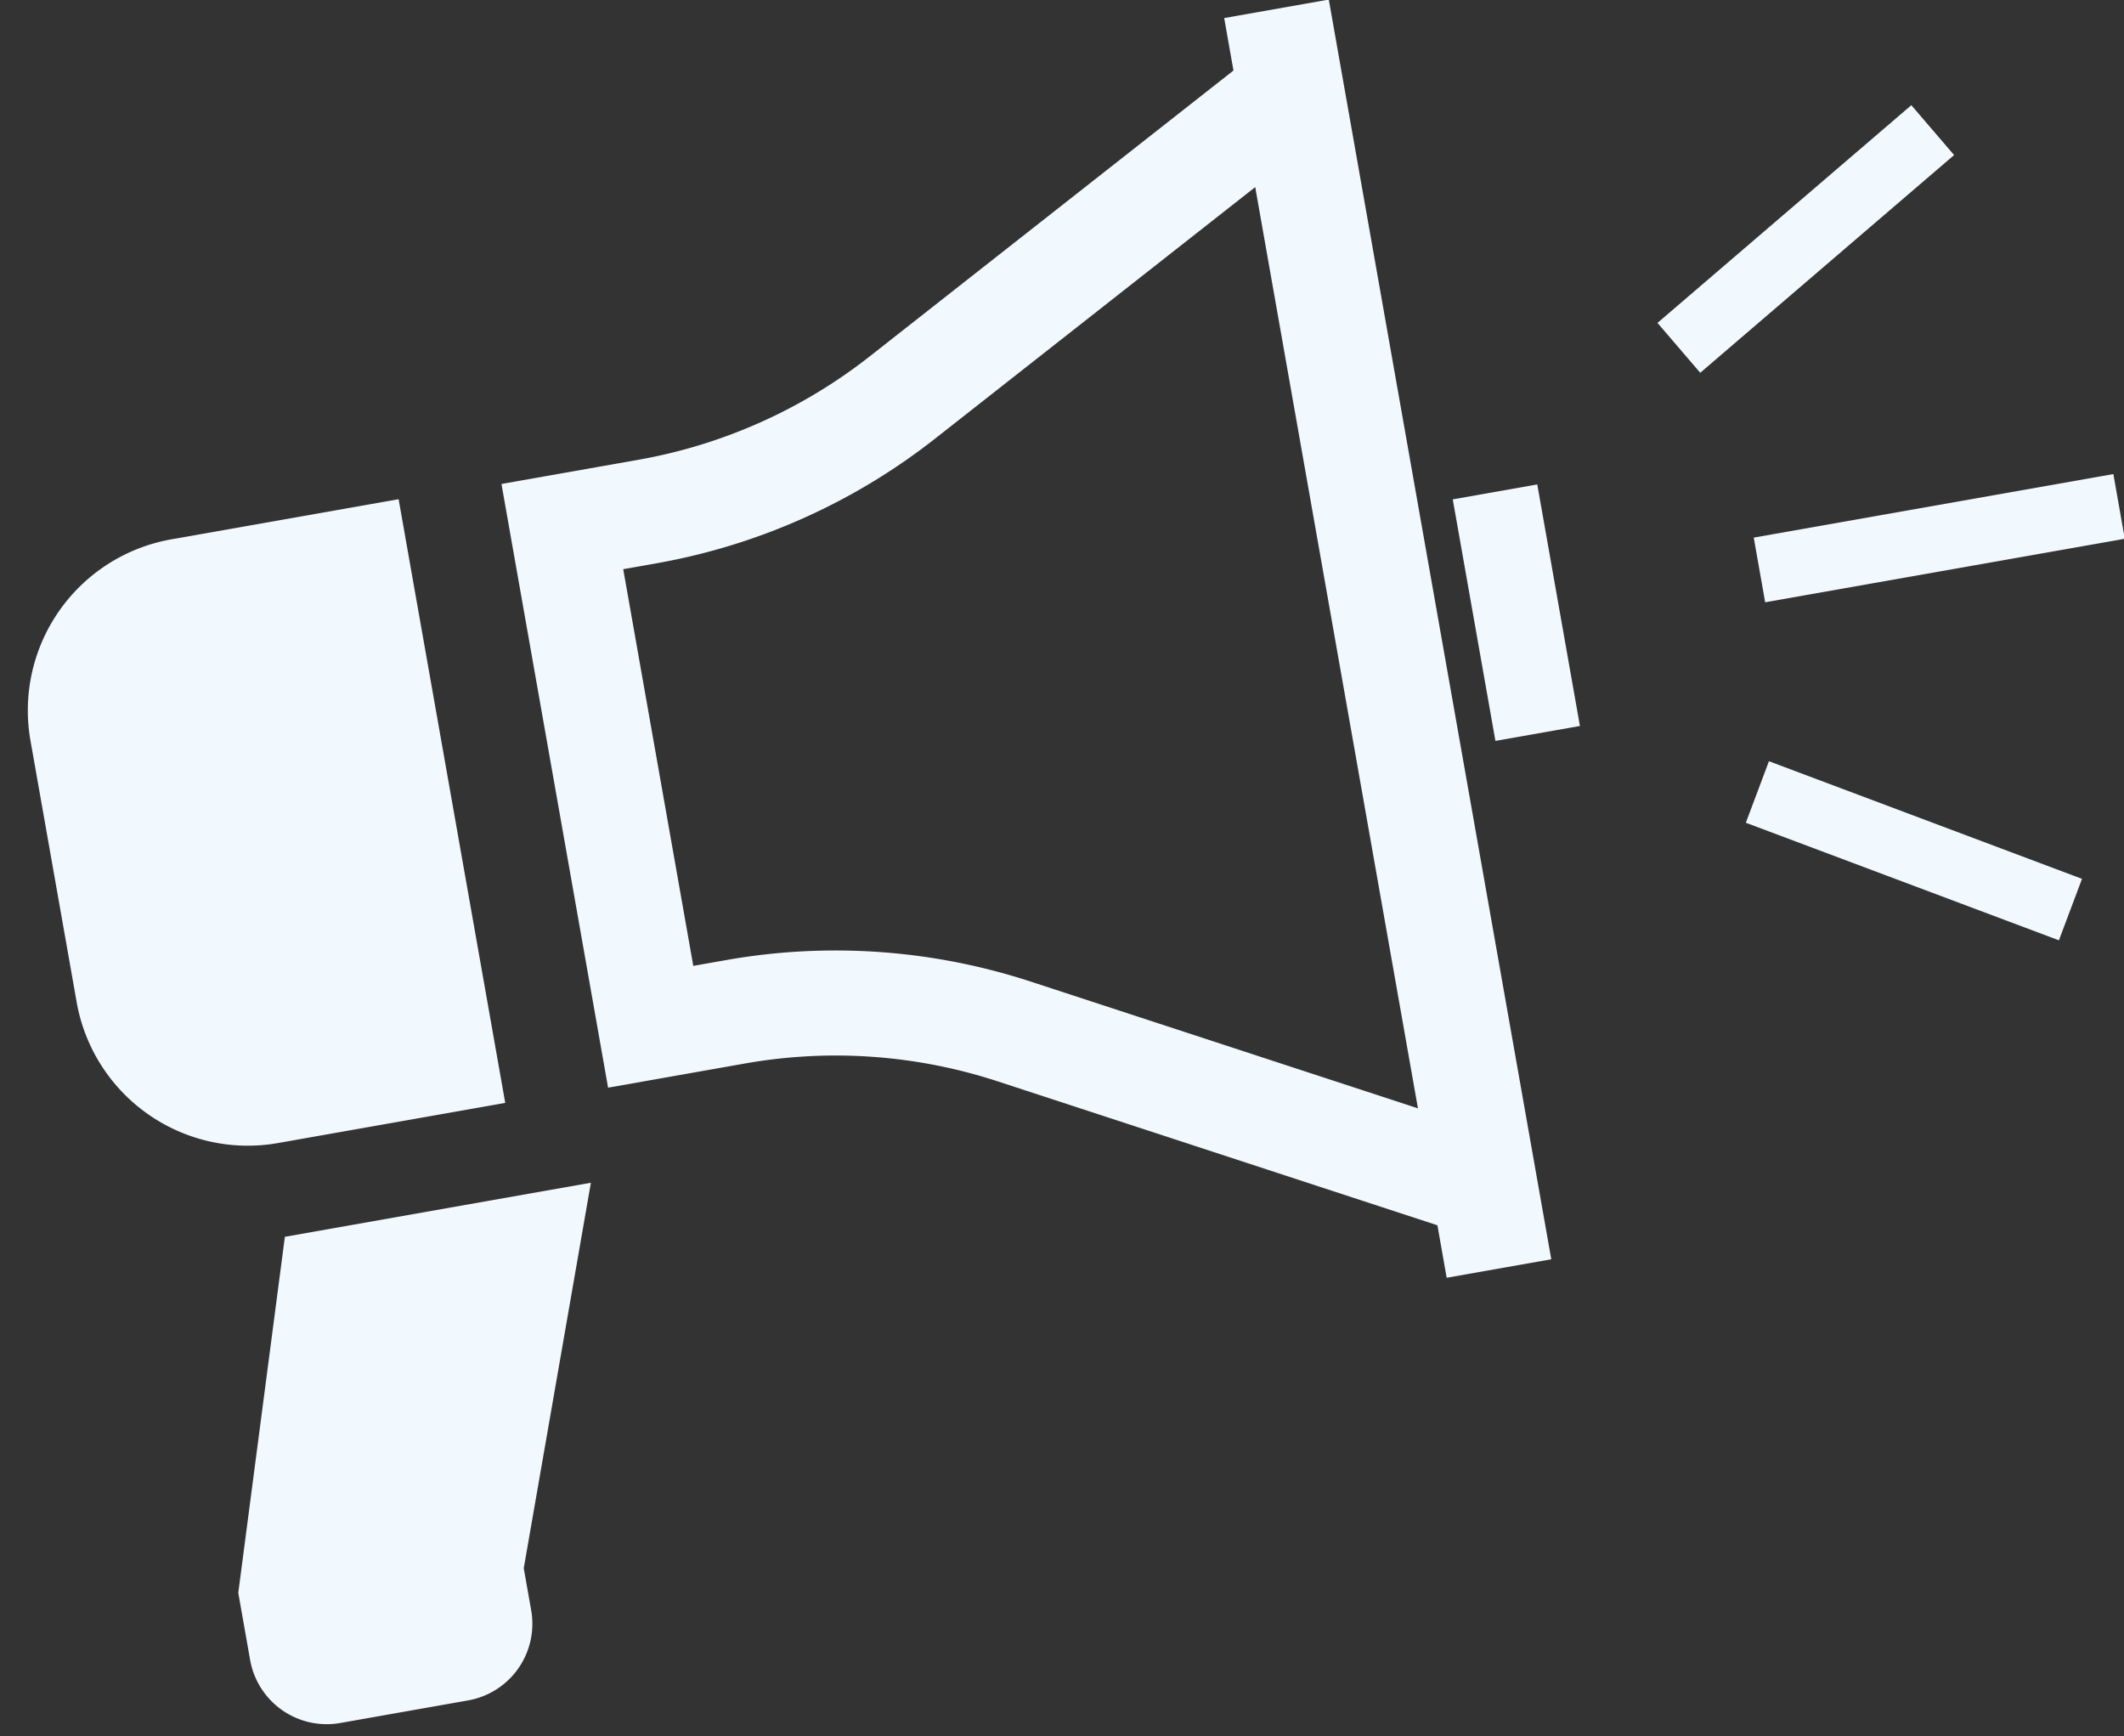 <svg xmlns="http://www.w3.org/2000/svg" width="363.628" height="297.188" viewBox="0 0 363.628 297.188">
  <rect x="0" y="0" width="363.628" height="297.188" fill="#333333" stroke="none"/>
  <defs>
    <style>
      .cls-1 {
        fill: #f2f9fe;
      }
    </style>
  </defs>
  <g id="cover_campaign_illust03" transform="matrix(0.985, -0.174, 0.174, 0.985, -21.861, -26.507)">
    <path id="パス_15974" data-name="パス 15974" class="cls-1" d="M69.236,255.383V150.469h-39.5A29.736,29.736,0,0,0,0,180.2v45.433a29.746,29.746,0,0,0,29.736,29.747h39.5Z" transform="translate(0 -24.578)"/>
    <path id="パス_15975" data-name="パス 15975" class="cls-1" d="M260.042,78.508l-69.808,37.337a89.3,89.3,0,0,1-42.082,10.545H124.359V231.3h23.793a89.174,89.174,0,0,1,42.082,10.545l69.808,37.337V288.3h18.179V69.391H260.042Zm.2,180.39-61.525-32.91a107.546,107.546,0,0,0-50.563-12.676h-5.811v-68.94h5.811A107.546,107.546,0,0,0,198.714,131.7L260.24,98.8Z" transform="translate(-37.333 0)"/>
    <rect id="長方形_25286" data-name="長方形 25286" class="cls-1" width="14.687" height="41.972" transform="translate(246.905 157.307)"/>
    <path id="パス_15976" data-name="パス 15976" class="cls-1" d="M13.734,382.333v11.655A13.314,13.314,0,0,0,27.058,407.3H49.269a13.312,13.312,0,0,0,13.314-13.314v-7.305l22.793-62.964H32.188Z" transform="translate(-4.079 -76.91)"/>
    <rect id="長方形_25287" data-name="長方形 25287" class="cls-1" width="62.503" height="11.237" transform="translate(296.497 172.713)"/>
    <rect id="長方形_25288" data-name="長方形 25288" class="cls-1" width="11.243" height="57.235" transform="translate(335.931 104.532) rotate(59.404)"/>
    <path id="パス_15977" data-name="パス 15977" class="cls-1" d="M409.125,281.537l49.266,29.132L464.114,301l-49.266-29.143Z" transform="translate(-122.448 -61.008)"/>
  </g>
</svg>
